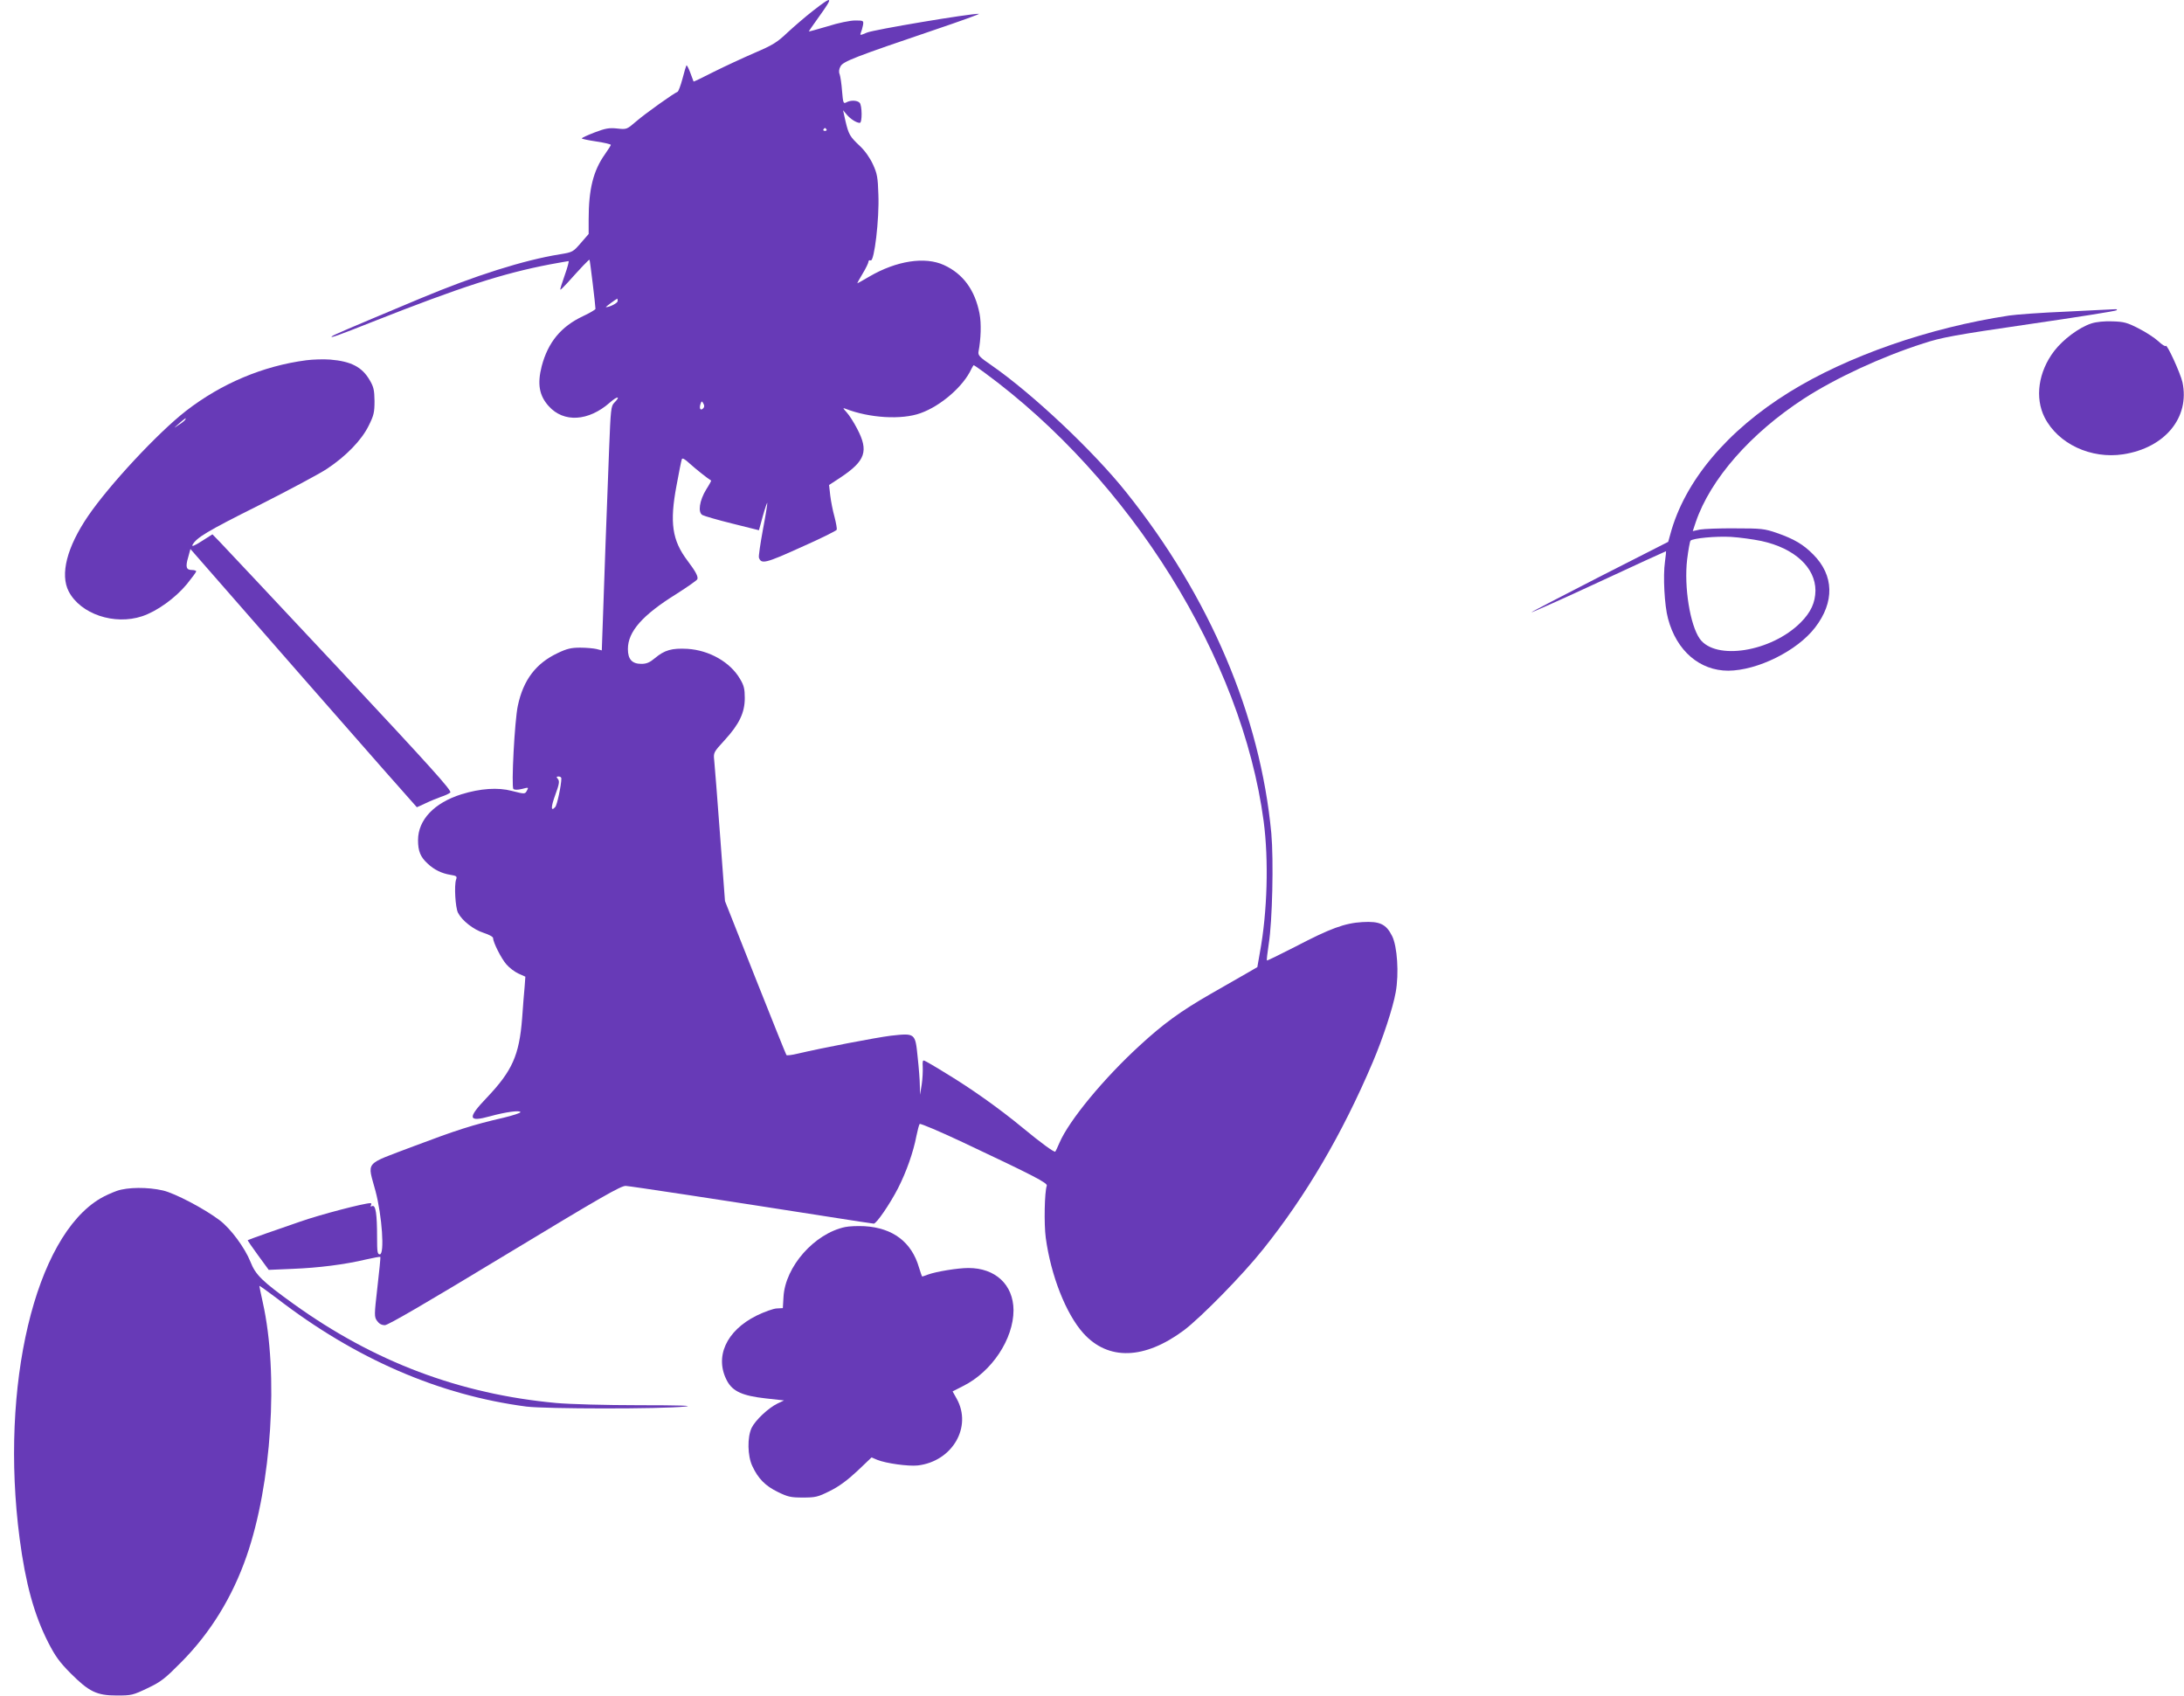 <?xml version="1.0" standalone="no"?>
<!DOCTYPE svg PUBLIC "-//W3C//DTD SVG 20010904//EN"
 "http://www.w3.org/TR/2001/REC-SVG-20010904/DTD/svg10.dtd">
<svg version="1.0" xmlns="http://www.w3.org/2000/svg"
 width="1280pt" height="994pt" viewBox="0 0 1280 994"
 preserveAspectRatio="xMidYMid meet">
<g transform="translate(0,994) scale(0.1,-0.1)"
fill="#673ab7" stroke="none">
<path d="M4765 9877 c-44 -34 -111 -92 -150 -128 -61 -58 -86 -73 -193 -119
-67 -29 -175 -79 -239 -111 -64 -33 -117 -58 -118 -57 -1 2 -9 25 -19 51 -10
27 -20 46 -23 44 -2 -3 -13 -38 -23 -78 -11 -41 -24 -75 -29 -77 -20 -7 -189
-127 -242 -173 -56 -48 -56 -48 -112 -42 -47 5 -69 1 -132 -23 -41 -16 -75
-31 -75 -35 0 -3 38 -11 85 -18 47 -7 85 -16 85 -20 0 -3 -15 -27 -34 -54 -69
-97 -96 -205 -96 -383 l0 -85 -46 -53 c-45 -52 -48 -54 -122 -66 -212 -34
-499 -125 -819 -259 -456 -191 -509 -214 -518 -222 -13 -12 31 3 240 86 514
203 762 283 1039 336 56 10 104 19 108 19 4 0 -6 -37 -22 -82 -16 -45 -28 -83
-26 -85 2 -2 20 16 41 39 79 88 127 139 130 136 3 -3 35 -269 35 -288 0 -4
-33 -24 -74 -43 -129 -61 -204 -153 -241 -292 -27 -105 -15 -173 41 -235 88
-98 233 -89 358 21 45 40 66 39 26 -1 -19 -19 -21 -39 -30 -268 -15 -388 -29
-769 -36 -985 l-7 -198 -31 8 c-17 4 -60 8 -96 8 -52 0 -78 -6 -132 -32 -127
-60 -201 -157 -233 -308 -19 -87 -39 -475 -26 -488 6 -6 25 -6 50 0 38 10 40
10 30 -8 -12 -23 -12 -23 -91 -3 -80 21 -183 14 -293 -20 -160 -50 -255 -150
-255 -269 0 -64 14 -99 57 -138 37 -35 82 -57 132 -65 37 -6 41 -9 34 -28 -12
-35 -4 -164 11 -194 24 -47 91 -99 150 -118 31 -10 56 -23 56 -31 0 -25 48
-120 78 -154 17 -20 49 -44 71 -54 l40 -18 -4 -56 c-3 -31 -10 -116 -15 -189
-17 -216 -58 -307 -207 -464 -115 -120 -111 -145 19 -109 90 25 178 37 178 24
0 -5 -44 -19 -97 -32 -183 -42 -278 -73 -530 -168 -294 -112 -270 -83 -222
-263 38 -144 54 -370 25 -370 -14 0 -16 14 -16 99 0 137 -8 191 -28 184 -10
-4 -13 -2 -8 5 4 7 3 12 -3 12 -37 0 -291 -66 -411 -108 -130 -44 -299 -104
-308 -109 -2 -1 25 -40 60 -88 l63 -86 140 6 c152 6 304 25 430 55 44 10 82
17 84 15 2 -3 -6 -82 -17 -177 -19 -166 -19 -174 -2 -198 12 -17 27 -25 46
-25 20 1 240 129 704 410 564 341 680 408 708 406 30 -2 527 -77 1190 -181
139 -22 257 -40 263 -40 16 0 94 114 142 207 49 96 90 212 108 307 7 34 15 65
19 70 5 4 118 -44 252 -107 420 -198 499 -239 493 -255 -13 -35 -17 -223 -6
-305 30 -221 118 -445 220 -559 146 -162 359 -155 591 18 100 76 344 324 463
474 251 313 464 676 642 1095 60 141 119 320 135 411 20 110 9 269 -21 329
-35 70 -72 88 -174 82 -104 -6 -188 -37 -393 -144 -90 -46 -165 -83 -167 -81
-2 2 3 46 11 98 21 132 29 489 15 647 -65 690 -360 1385 -850 1998 -192 241
-549 577 -788 743 -73 50 -82 60 -78 82 14 73 17 165 6 222 -27 139 -97 234
-209 285 -111 51 -278 25 -436 -67 -37 -22 -70 -40 -71 -40 -2 0 12 26 31 57
19 31 34 63 34 70 0 7 6 10 13 7 21 -8 51 243 45 386 -3 100 -7 123 -32 177
-18 39 -47 80 -77 108 -58 55 -65 66 -84 146 l-14 63 22 -26 c22 -26 57 -48
76 -48 15 0 14 103 -1 118 -15 15 -53 16 -78 2 -17 -9 -19 -4 -25 68 -3 42
-10 86 -14 97 -6 13 -4 30 5 46 15 29 82 55 554 215 151 51 267 93 257 93 -51
2 -617 -93 -656 -110 -40 -17 -42 -17 -36 -1 4 9 10 29 13 45 4 26 3 27 -46
27 -29 0 -99 -14 -161 -34 -61 -18 -111 -32 -111 -30 0 1 27 40 60 86 87 121
82 126 -35 35z m79 -695 c3 -5 -1 -9 -9 -9 -8 0 -12 4 -9 9 3 4 7 8 9 8 2 0 6
-4 9 -8z m-1224 -1006 c0 -12 -47 -36 -69 -36 -5 0 60 48 67 50 1 0 2 -6 2
-14z m2148 -418 c858 -629 1511 -1677 1638 -2630 30 -227 22 -531 -22 -769
l-15 -86 -57 -33 c-31 -18 -130 -75 -220 -126 -172 -99 -273 -172 -412 -300
-211 -193 -415 -440 -471 -571 -11 -26 -22 -49 -24 -51 -6 -6 -83 50 -193 141
-137 113 -301 229 -445 316 -64 40 -123 74 -130 76 -9 4 -11 -6 -9 -37 1 -24
-1 -70 -6 -103 l-10 -60 -1 54 c0 30 -6 106 -13 169 -14 139 -14 139 -158 123
-87 -11 -401 -71 -545 -105 -33 -8 -63 -12 -66 -8 -3 4 -85 208 -183 455
l-177 447 -29 388 c-16 213 -31 409 -34 435 -5 47 -5 48 61 120 85 93 118 160
118 247 0 53 -5 74 -28 112 -57 98 -180 168 -308 176 -91 5 -134 -7 -190 -54
-31 -26 -50 -34 -80 -34 -55 0 -79 27 -79 87 0 102 85 199 285 323 64 41 119
79 122 86 6 16 -10 45 -58 109 -90 119 -105 223 -64 440 14 77 28 146 31 154
3 9 17 2 47 -26 33 -30 107 -89 125 -99 1 -1 -11 -24 -29 -52 -40 -65 -50
-135 -22 -150 11 -6 90 -29 175 -50 l156 -39 23 84 c13 46 25 80 26 76 1 -4
-10 -75 -26 -158 -15 -82 -26 -156 -23 -163 14 -39 38 -33 246 61 113 50 208
97 210 103 2 6 -4 40 -13 75 -10 35 -21 92 -25 125 l-7 62 70 46 c143 96 163
153 95 283 -19 37 -47 81 -62 97 -22 24 -24 28 -7 21 141 -55 330 -66 440 -26
119 42 252 158 298 259 6 12 12 22 14 22 2 0 30 -19 61 -42z m-1647 -211 c-15
-15 -24 -2 -16 24 7 20 8 21 17 5 7 -12 7 -21 -1 -29z m-831 -2168 c0 -39 -25
-157 -36 -168 -26 -29 -26 -1 1 73 23 62 25 79 15 91 -10 12 -10 15 4 15 9 0
16 -5 16 -11z"/>
<path d="M12110 8114 c-146 -6 -296 -17 -335 -23 -469 -71 -946 -237 -1287
-448 -367 -227 -616 -524 -699 -835 l-12 -43 -403 -205 c-221 -113 -401 -207
-399 -208 2 -2 180 77 395 177 215 100 392 181 394 181 1 0 -1 -28 -6 -62 -12
-82 -3 -257 18 -333 50 -189 186 -305 353 -305 171 1 404 116 509 253 115 149
111 306 -11 428 -58 59 -113 91 -213 126 -73 25 -91 27 -244 27 -91 1 -184 -3
-207 -7 l-42 -9 18 54 c86 251 321 519 633 722 187 121 454 245 701 324 107
35 183 49 622 113 275 40 504 76 510 81 5 4 1 7 -10 6 -11 0 -139 -7 -285 -14z
m-1787 -1344 c194 -42 317 -155 317 -291 -1 -70 -27 -127 -87 -187 -172 -172
-499 -224 -591 -95 -57 81 -93 304 -74 465 7 56 16 106 20 110 14 14 147 27
237 22 50 -3 130 -14 178 -24z"/>
<path d="M12258 8045 c-72 -23 -167 -94 -219 -162 -93 -122 -114 -274 -56
-389 79 -155 272 -245 461 -216 245 38 391 216 347 422 -12 54 -93 230 -98
213 -2 -5 -22 7 -44 28 -22 20 -74 54 -116 75 -66 34 -86 39 -152 41 -46 2
-95 -3 -123 -12z"/>
<path d="M1795 7829 c-253 -33 -497 -136 -704 -296 -166 -129 -450 -434 -575
-617 -124 -182 -165 -342 -113 -442 69 -132 267 -199 430 -145 87 29 194 106
262 188 30 37 55 71 55 75 0 4 -11 8 -25 8 -34 0 -39 18 -22 75 l13 48 662
-757 c364 -416 664 -756 665 -756 2 0 25 11 53 24 27 13 67 29 89 37 22 7 46
18 54 25 11 10 -109 143 -649 721 -365 389 -681 727 -704 750 l-41 42 -63 -40
c-42 -27 -60 -34 -54 -22 24 43 85 80 387 231 176 89 356 185 400 214 112 74
204 168 246 254 30 60 34 78 34 145 -1 63 -5 82 -28 121 -45 78 -110 111 -232
121 -39 3 -101 1 -140 -4z m-710 -349 c-3 -5 -20 -19 -38 -30 -32 -22 -32 -22
3 9 37 32 45 37 35 21z"/>
<path d="M685 2962 c-28 -10 -71 -29 -96 -44 -384 -225 -591 -1098 -474 -1993
35 -265 85 -447 168 -610 41 -80 67 -116 132 -181 107 -107 152 -129 270 -129
86 0 94 2 180 43 80 38 102 56 200 155 169 171 297 379 380 618 147 422 189
1068 95 1488 -11 50 -20 93 -20 96 0 3 46 -30 103 -73 461 -355 951 -567 1462
-634 111 -14 788 -15 930 0 55 5 -30 8 -270 8 -196 0 -409 6 -485 13 -566 52
-1067 241 -1540 581 -182 131 -222 169 -252 246 -33 83 -117 196 -181 244 -90
68 -262 158 -331 174 -89 21 -208 20 -271 -2z"/>
<path d="M4953 2750 c-180 -38 -351 -232 -361 -409 l-4 -66 -36 -2 c-20 -1
-73 -20 -118 -42 -179 -89 -248 -244 -172 -384 33 -60 90 -86 225 -101 l108
-12 -38 -18 c-54 -26 -131 -99 -152 -143 -26 -55 -24 -164 4 -223 34 -74 77
-117 149 -152 59 -29 76 -33 147 -33 74 0 88 3 158 38 53 26 102 62 161 117
l84 80 33 -14 c52 -21 183 -39 238 -33 203 24 320 226 228 391 l-24 43 61 31
c169 84 296 276 296 445 -1 149 -106 247 -264 247 -63 0 -191 -21 -239 -39
-16 -6 -30 -11 -32 -11 -2 0 -10 24 -19 53 -43 149 -153 232 -319 242 -40 2
-91 0 -114 -5z"/>
</g>
</svg>
